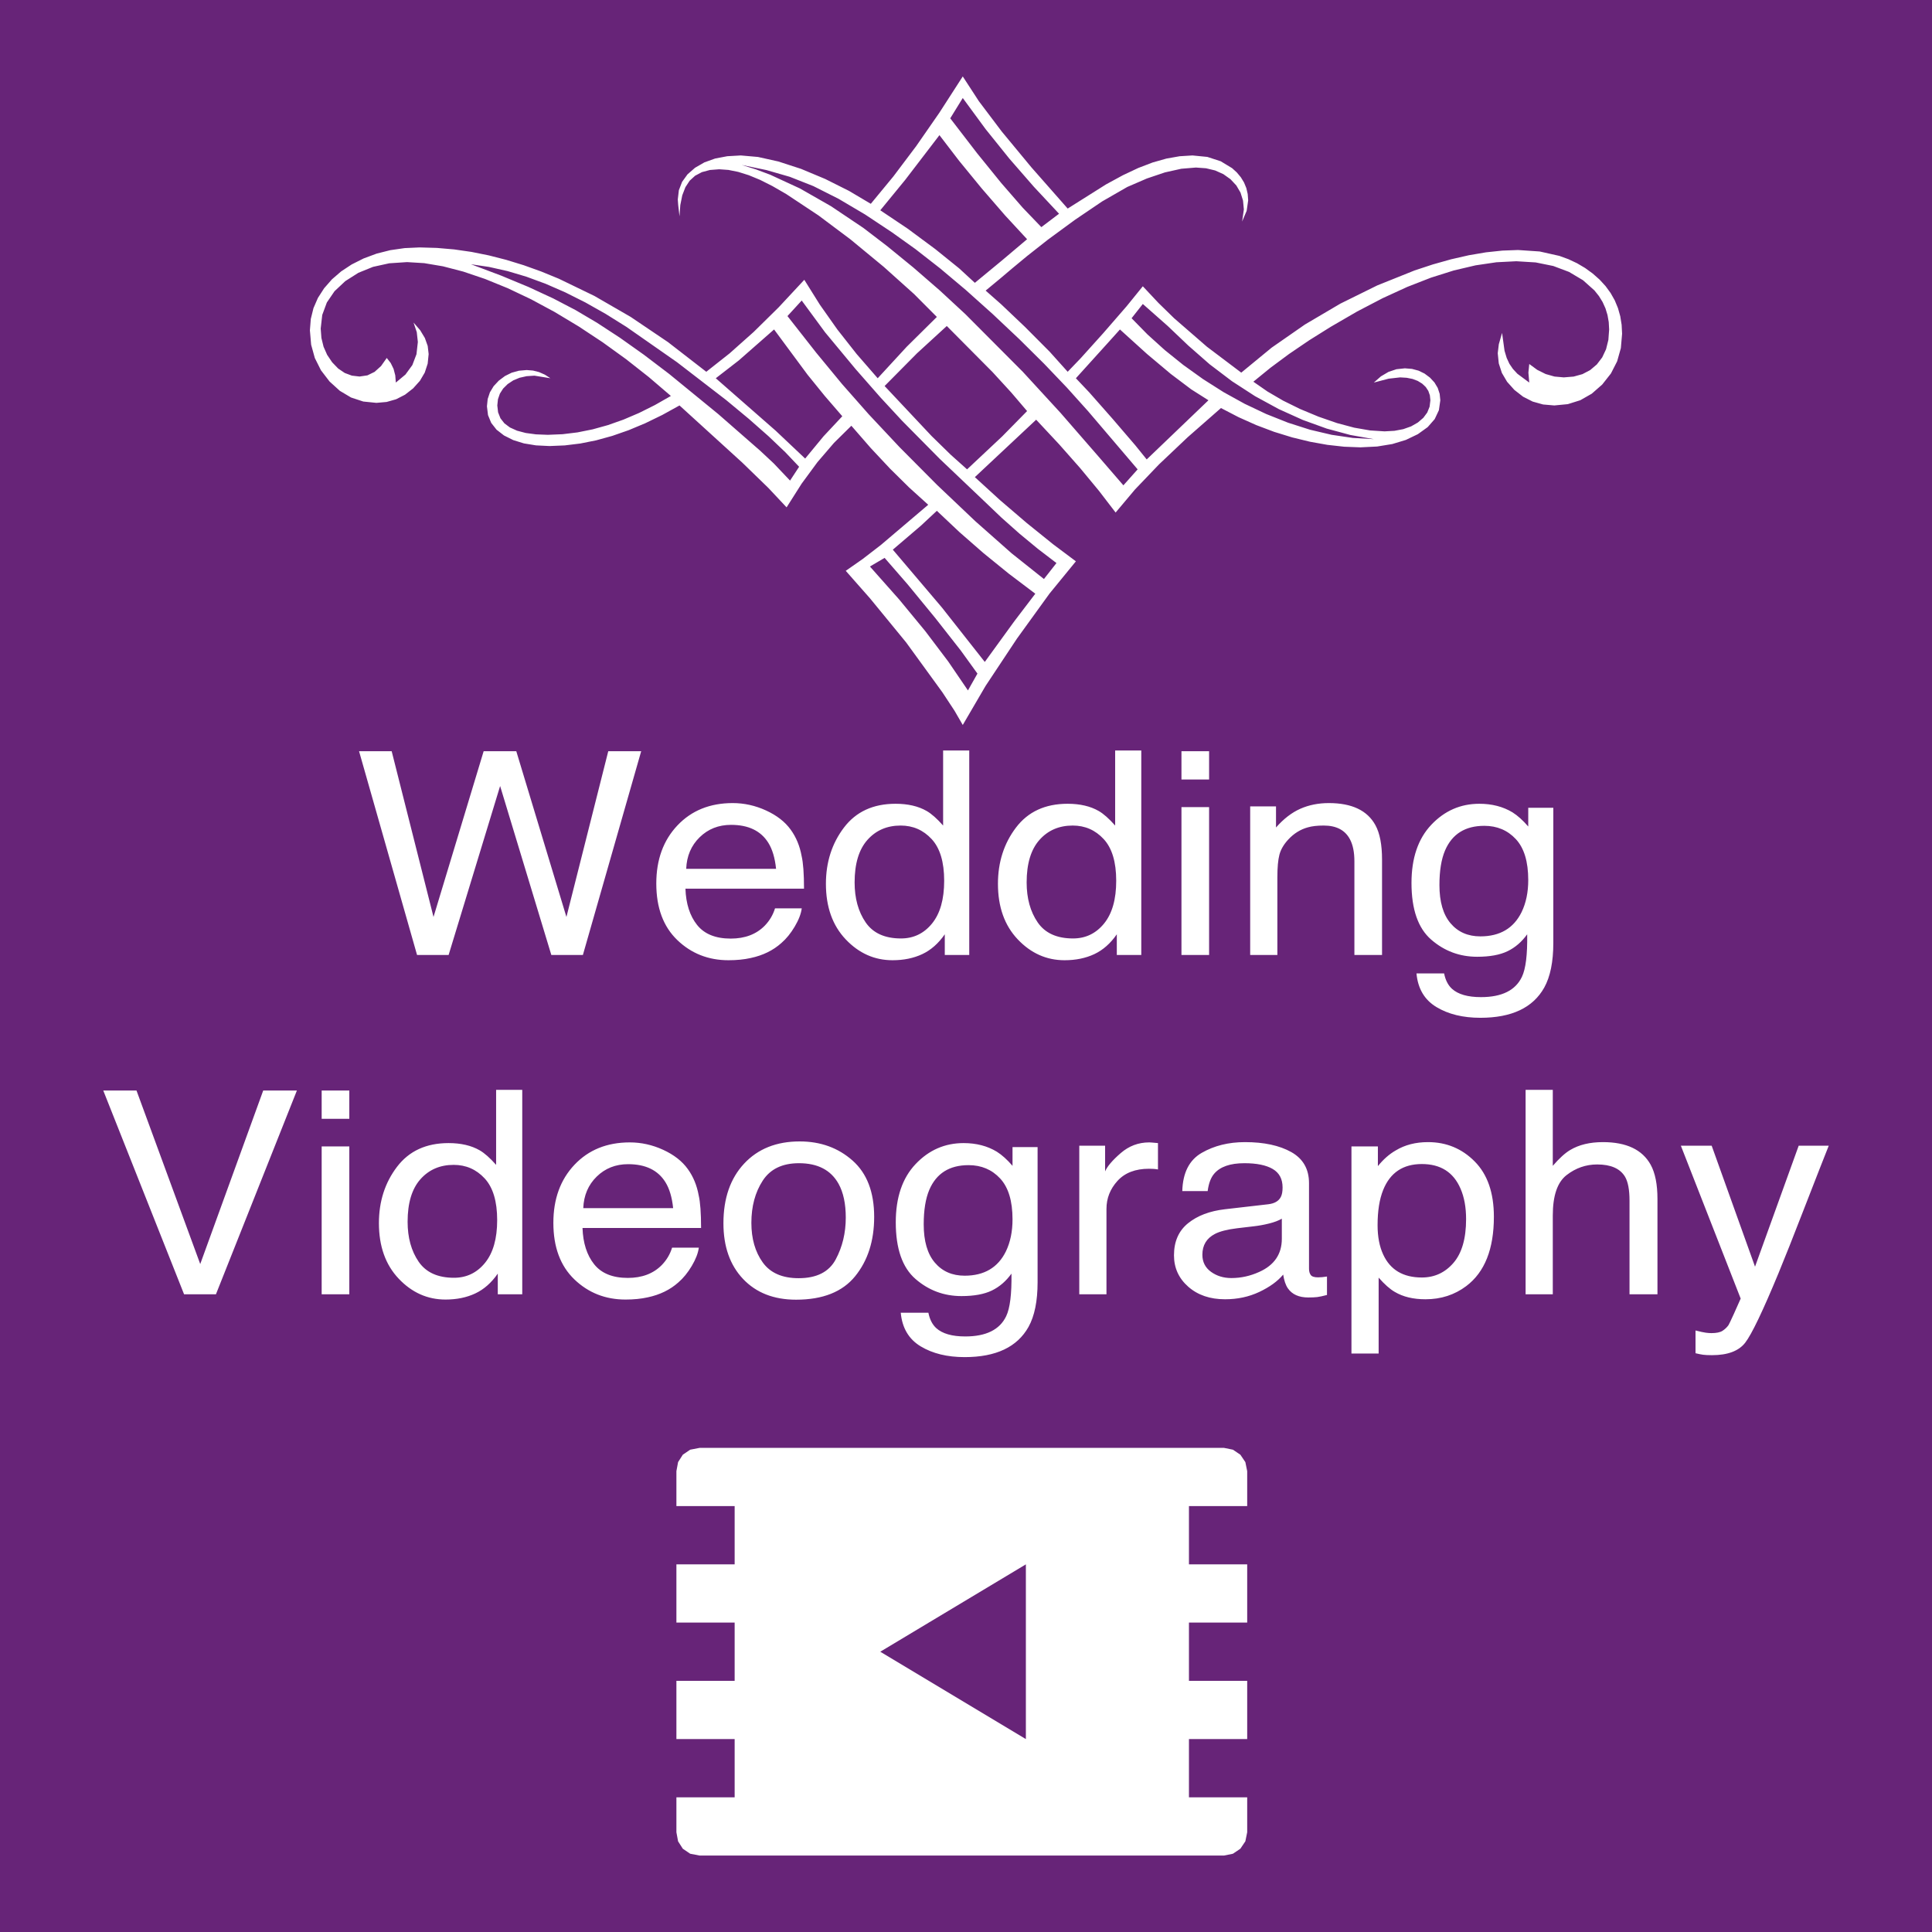 <?xml version="1.0" encoding="UTF-8" standalone="yes"?>
<!DOCTYPE svg PUBLIC "-//W3C//DTD SVG 1.1//EN" "http://www.w3.org/Graphics/SVG/1.1/DTD/svg11.dtd">

<svg width="600" height="600" viewBox="0 0 600 600" xmlns="http://www.w3.org/2000/svg" xmlns:xlink="http://www.w3.org/1999/xlink" version="1.1" baseProfile="full">
    <rect x="0" y="0" width="600" height="600" fill="#808080" stroke="none"/>
    <g transform="scale(1,-1) translate(0,-600)">
        <rect width="600" height="600" style="fill:rgb(255,255,255)"></rect>
        <path d="M 1 1 L 601 1 L 601 601 L 1 601 Z" transform="scale(1,1) translate(-1,-1)" fill="#672478" opacity="1"></path>
        <path d="M 90.568 189.172 L 103.561 137.696 L 119.134 189.172 L 129.266 189.172 L 144.839 137.696 L 157.832 189.172 L 168.058 189.172 L 149.952 125.893 L 140.148 125.893 L 124.247 178.36 L 108.252 125.893 L 98.448 125.893 L 80.436 189.172 Z M 196.483 173.061 Q 201.831 173.061 206.85 170.757 Q 211.869 168.452 214.495 164.791 Q 217.028 161.302 217.873 156.649 Q 218.623 153.462 218.623 146.483 L 181.801 146.483 Q 182.036 139.462 185.413 135.219 Q 188.791 130.976 195.873 130.976 Q 202.487 130.976 206.427 134.982 Q 208.679 137.308 209.617 140.366 L 217.92 140.366 Q 217.591 137.825 215.738 134.702 Q 213.886 131.579 211.587 129.597 Q 207.741 126.151 202.065 124.945 Q 199.016 124.256 195.17 124.256 Q 185.788 124.256 179.268 130.524 Q 172.748 136.791 172.748 148.077 Q 172.748 159.191 179.315 166.126 Q 185.882 173.061 196.483 173.061 Z M 209.945 152.643 Q 209.429 157.683 207.553 160.699 Q 204.082 166.298 195.967 166.298 Q 190.151 166.298 186.211 162.443 Q 182.271 158.588 182.036 152.643 Z M 234.337 148.422 Q 234.337 141.013 237.761 136.016 Q 241.185 131.019 248.737 131.019 Q 254.6 131.019 258.376 135.65 Q 262.152 140.28 262.152 148.939 Q 262.152 157.683 258.259 161.883 Q 254.366 166.083 248.643 166.083 Q 242.264 166.083 238.3 161.603 Q 234.337 157.123 234.337 148.422 Z M 247.048 172.846 Q 252.818 172.846 256.711 170.606 Q 258.963 169.314 261.824 166.083 L 261.824 189.387 L 269.939 189.387 L 269.939 125.893 L 262.34 125.893 L 262.34 132.311 Q 259.385 128.047 255.351 126.151 Q 251.317 124.256 246.11 124.256 Q 237.714 124.256 231.569 130.739 Q 225.425 137.222 225.425 147.991 Q 225.425 158.071 231.03 165.458 Q 236.635 172.846 247.048 172.846 Z M 287.763 148.422 Q 287.763 141.013 291.188 136.016 Q 294.612 131.019 302.164 131.019 Q 308.027 131.019 311.803 135.65 Q 315.579 140.28 315.579 148.939 Q 315.579 157.683 311.686 161.883 Q 307.793 166.083 302.07 166.083 Q 295.691 166.083 291.727 161.603 Q 287.763 157.123 287.763 148.422 Z M 300.475 172.846 Q 306.245 172.846 310.138 170.606 Q 312.389 169.314 315.251 166.083 L 315.251 189.387 L 323.366 189.387 L 323.366 125.893 L 315.767 125.893 L 315.767 132.311 Q 312.812 128.047 308.778 126.151 Q 304.744 124.256 299.537 124.256 Q 291.141 124.256 284.996 130.739 Q 278.851 137.222 278.851 147.991 Q 278.851 158.071 284.456 165.458 Q 290.062 172.846 300.475 172.846 Z M 335.843 171.812 L 344.427 171.812 L 344.427 125.893 L 335.843 125.893 Z M 335.843 189.172 L 344.427 189.172 L 344.427 180.384 L 335.843 180.384 Z M 357.185 172.028 L 365.206 172.028 L 365.206 165.48 Q 368.771 169.529 372.758 171.295 Q 376.745 173.061 381.623 173.061 Q 392.318 173.061 396.071 166.212 Q 398.135 162.465 398.135 155.486 L 398.135 125.893 L 389.551 125.893 L 389.551 154.969 Q 389.551 159.191 388.19 161.775 Q 385.939 166.083 380.029 166.083 Q 377.027 166.083 375.103 165.523 Q 371.632 164.575 369.006 161.732 Q 366.895 159.449 366.262 157.016 Q 365.628 154.582 365.628 150.059 L 365.628 125.893 L 357.185 125.893 Z M 428.342 172.846 Q 434.253 172.846 438.662 170.175 Q 441.054 168.668 443.54 165.782 L 443.54 171.597 L 451.327 171.597 L 451.327 129.64 Q 451.327 120.853 448.512 115.77 Q 443.259 106.379 428.671 106.379 Q 420.556 106.379 415.021 109.718 Q 409.486 113.056 408.829 120.164 L 417.413 120.164 Q 418.023 117.062 419.852 115.382 Q 422.714 112.798 428.858 112.798 Q 438.568 112.798 441.57 119.087 Q 443.353 122.791 443.212 132.311 Q 440.679 128.779 437.114 127.056 Q 433.549 125.333 427.686 125.333 Q 419.524 125.333 413.403 130.653 Q 407.281 135.973 407.281 148.249 Q 407.281 159.837 413.45 166.342 Q 419.618 172.846 428.342 172.846 Z M 443.54 149.154 Q 443.54 157.726 439.694 161.862 Q 435.848 165.997 429.89 165.997 Q 420.978 165.997 417.695 158.329 Q 415.959 154.237 415.959 147.603 Q 415.959 139.807 419.407 135.736 Q 422.854 131.665 428.671 131.665 Q 437.771 131.665 441.476 139.203 Q 443.54 143.468 443.54 149.154 Z M 11.319 83.793 L 31.114 29.904 L 50.674 83.793 L 61.134 83.793 L 35.992 20.514 L 26.095 20.514 L 1 83.793 Z M 68.827 66.433 L 77.411 66.433 L 77.411 20.514 L 68.827 20.514 Z M 68.827 83.793 L 77.411 83.793 L 77.411 75.005 L 68.827 75.005 Z M 95.517 43.043 Q 95.517 35.633 98.941 30.637 Q 102.365 25.64 109.917 25.64 Q 115.78 25.64 119.556 30.27 Q 123.332 34.901 123.332 43.559 Q 123.332 52.304 119.439 56.504 Q 115.546 60.704 109.823 60.704 Q 103.444 60.704 99.48 56.224 Q 95.517 51.744 95.517 43.043 Z M 108.228 67.467 Q 113.998 67.467 117.891 65.227 Q 120.143 63.935 123.004 60.704 L 123.004 84.008 L 131.119 84.008 L 131.119 20.514 L 123.52 20.514 L 123.52 26.932 Q 120.565 22.667 116.531 20.772 Q 112.497 18.877 107.29 18.877 Q 98.894 18.877 92.749 25.36 Q 86.605 31.843 86.605 42.612 Q 86.605 52.692 92.21 60.079 Q 97.815 67.467 108.228 67.467 Z M 164.516 67.682 Q 169.864 67.682 174.883 65.378 Q 179.902 63.073 182.528 59.412 Q 185.061 55.922 185.906 51.27 Q 186.656 48.082 186.656 41.104 L 149.835 41.104 Q 150.069 34.083 153.446 29.84 Q 156.824 25.597 163.907 25.597 Q 170.52 25.597 174.461 29.603 Q 176.712 31.929 177.65 34.987 L 185.953 34.987 Q 185.624 32.446 183.772 29.323 Q 181.919 26.2 179.62 24.218 Q 175.774 20.772 170.098 19.566 Q 167.049 18.877 163.203 18.877 Q 153.822 18.877 147.302 25.144 Q 140.782 31.412 140.782 42.698 Q 140.782 53.812 147.349 60.747 Q 153.915 67.682 164.516 67.682 Z M 177.979 47.264 Q 177.463 52.304 175.586 55.319 Q 172.115 60.919 164 60.919 Q 158.184 60.919 154.244 57.064 Q 150.304 53.209 150.069 47.264 Z M 216.958 25.51 Q 225.354 25.51 228.473 31.347 Q 231.593 37.184 231.593 44.335 Q 231.593 50.796 229.341 54.845 Q 225.776 61.221 217.052 61.221 Q 209.312 61.221 205.794 55.793 Q 202.276 50.366 202.276 42.698 Q 202.276 35.332 205.794 30.421 Q 209.312 25.51 216.958 25.51 Z M 217.286 67.984 Q 226.996 67.984 233.704 62.039 Q 240.411 56.095 240.411 44.55 Q 240.411 33.393 234.501 26.114 Q 228.591 18.834 216.161 18.834 Q 205.794 18.834 199.696 25.274 Q 193.598 31.713 193.598 42.569 Q 193.598 54.199 200.025 61.092 Q 206.451 67.984 217.286 67.984 Z M 268.18 67.467 Q 274.09 67.467 278.499 64.796 Q 280.892 63.288 283.378 60.402 L 283.378 66.218 L 291.164 66.218 L 291.164 24.261 Q 291.164 15.474 288.35 10.391 Q 283.096 1 268.508 1 Q 260.393 1 254.858 4.338 Q 249.323 7.677 248.667 14.784 L 257.251 14.784 Q 257.86 11.683 259.69 10.003 Q 262.551 7.418 268.696 7.418 Q 278.406 7.418 281.408 13.708 Q 283.19 17.412 283.049 26.932 Q 280.516 23.4 276.951 21.677 Q 273.387 19.954 267.523 19.954 Q 259.361 19.954 253.24 25.274 Q 247.119 30.593 247.119 42.87 Q 247.119 54.458 253.287 60.962 Q 259.455 67.467 268.18 67.467 Z M 283.378 43.775 Q 283.378 52.347 279.531 56.482 Q 275.685 60.618 269.728 60.618 Q 260.816 60.618 257.532 52.95 Q 255.797 48.858 255.797 42.224 Q 255.797 34.427 259.244 30.357 Q 262.692 26.286 268.508 26.286 Q 277.608 26.286 281.314 33.824 Q 283.378 38.089 283.378 43.775 Z M 304.11 66.648 L 312.131 66.648 L 312.131 58.679 Q 313.116 61.005 316.963 64.344 Q 320.809 67.682 325.828 67.682 Q 326.063 67.682 326.626 67.639 Q 327.188 67.596 328.549 67.467 L 328.549 59.282 Q 327.798 59.412 327.165 59.455 Q 326.532 59.498 325.781 59.498 Q 319.402 59.498 315.978 55.729 Q 312.554 51.959 312.554 47.049 L 312.554 20.514 L 304.11 20.514 Z M 342.339 32.79 Q 342.339 29.43 345.013 27.492 Q 347.687 25.554 351.345 25.554 Q 355.801 25.554 359.976 27.449 Q 367.012 30.593 367.012 37.744 L 367.012 43.99 Q 365.464 43.086 363.025 42.483 Q 360.586 41.879 358.241 41.621 L 353.128 41.018 Q 348.531 40.458 346.232 39.252 Q 342.339 37.227 342.339 32.79 Z M 362.79 48.47 Q 365.699 48.815 366.684 50.71 Q 367.247 51.744 367.247 53.682 Q 367.247 57.645 364.174 59.433 Q 361.102 61.221 355.379 61.221 Q 348.765 61.221 345.998 57.947 Q 344.45 56.138 343.981 52.562 L 336.101 52.562 Q 336.335 61.092 342.128 64.43 Q 347.921 67.768 355.567 67.768 Q 364.432 67.768 369.967 64.667 Q 375.455 61.565 375.455 55.018 L 375.455 28.44 Q 375.455 27.234 375.995 26.501 Q 376.534 25.769 378.27 25.769 Q 378.833 25.769 379.536 25.834 Q 380.24 25.898 381.037 26.027 L 381.037 20.298 Q 379.067 19.781 378.035 19.652 Q 377.003 19.523 375.221 19.523 Q 370.858 19.523 368.888 22.366 Q 367.856 23.874 367.434 26.63 Q 364.854 23.529 360.023 21.246 Q 355.192 18.963 349.375 18.963 Q 342.386 18.963 337.953 22.861 Q 333.521 26.76 333.521 32.618 Q 333.521 39.036 337.883 42.569 Q 342.245 46.101 349.328 46.919 Z M 410.494 25.726 Q 416.405 25.726 420.321 30.27 Q 424.238 34.815 424.238 43.861 Q 424.238 49.375 422.503 53.338 Q 419.219 60.962 410.494 60.962 Q 401.723 60.962 398.486 52.907 Q 396.751 48.599 396.751 41.966 Q 396.751 36.624 398.486 32.877 Q 401.77 25.726 410.494 25.726 Z M 388.636 66.433 L 396.845 66.433 L 396.845 60.316 Q 399.378 63.461 402.38 65.184 Q 406.648 67.768 412.418 67.768 Q 420.955 67.768 426.912 61.759 Q 432.869 55.75 432.869 44.593 Q 432.869 29.517 424.285 23.055 Q 418.844 18.963 411.62 18.963 Q 405.945 18.963 402.098 21.246 Q 399.847 22.538 397.079 25.683 L 397.079 2.12 L 388.636 2.12 Z M 442.719 84.008 L 451.163 84.008 L 451.163 60.402 Q 454.165 63.892 456.557 65.313 Q 460.638 67.768 466.735 67.768 Q 477.665 67.768 481.558 60.747 Q 483.669 56.913 483.669 50.107 L 483.669 20.514 L 474.991 20.514 L 474.991 49.59 Q 474.991 54.673 473.584 57.042 Q 471.285 60.833 464.953 60.833 Q 459.7 60.833 455.431 57.516 Q 451.163 54.199 451.163 44.981 L 451.163 20.514 L 442.719 20.514 Z M 527.526 66.648 L 536.861 66.648 Q 535.078 62.212 528.934 46.402 Q 524.337 34.513 521.241 27.018 Q 513.924 9.357 510.921 5.48 Q 507.919 1.603 500.602 1.603 Q 498.82 1.603 497.858 1.732 Q 496.896 1.862 495.489 2.206 L 495.489 9.271 Q 497.694 8.711 498.679 8.581 Q 499.664 8.452 500.414 8.452 Q 502.76 8.452 503.862 9.163 Q 504.964 9.874 505.715 10.908 Q 505.949 11.252 507.404 14.44 Q 508.858 17.627 509.514 19.178 L 490.939 66.648 L 500.508 66.648 L 513.97 29.086 Z" transform="scale(1,1) translate(31.07,177.536)" fill="#ffffff" opacity="1"></path>
        <path d="M 1 19.088 L 1 8.235 L 1.52 5.426 L 2.99 3.125 L 5.273 1.571 L 8.235 1 L 171.029 1 L 173.838 1.571 L 176.139 3.125 L 177.693 5.426 L 178.264 8.235 L 178.264 19.088 L 160.176 19.088 L 160.176 37.176 L 178.264 37.176 L 178.264 55.265 L 160.176 55.265 L 160.176 73.353 L 178.264 73.353 L 178.264 91.441 L 160.176 91.441 L 160.176 109.529 L 178.264 109.529 L 178.264 120.382 L 177.693 123.191 L 176.139 125.492 L 173.838 127.046 L 171.029 127.617 L 8.235 127.617 L 5.273 127.046 L 2.99 125.492 L 1.52 123.191 L 1 120.382 L 1 109.529 L 19.088 109.529 L 19.088 91.441 L 1 91.441 L 1 73.353 L 19.088 73.353 L 19.088 55.265 L 1 55.265 L 1 37.176 L 19.088 37.176 L 19.088 19.088 Z M 109.529 91.441 L 109.529 37.176 L 64.309 64.309 Z" transform="scale(1,1) translate(209.064,22.737)" fill="#ffffff" opacity="1"></path>
        <path d="M 283.939 99.425 L 273.597 90.357 L 264.696 81.926 L 257.237 74.132 L 251.22 66.974 L 246.057 73.704 L 240.224 80.753 L 233.72 88.119 L 226.546 95.805 L 207.505 77.97 L 215.299 70.846 L 223.663 63.689 L 231.793 57.135 L 238.883 51.822 L 230.687 41.798 L 220.579 27.819 L 210.841 13.136 L 203.75 1 L 201.194 5.417 L 197.414 11.158 L 186.184 26.612 L 174.92 40.357 L 167.411 48.872 L 172.691 52.559 L 178.34 56.917 L 193.023 69.388 L 187.106 74.743 L 181.156 80.618 L 175.172 87.013 L 169.154 93.927 L 163.774 88.622 L 158.628 82.63 L 153.717 75.95 L 149.04 68.583 L 143.391 74.601 L 135.295 82.462 L 115.785 100.23 L 110.431 97.275 L 105.166 94.715 L 99.989 92.549 L 94.899 90.776 L 89.898 89.397 L 84.985 88.413 L 80.16 87.822 L 75.422 87.625 L 71.219 87.83 L 67.46 88.446 L 64.146 89.473 L 61.275 90.91 L 58.958 92.708 L 57.303 94.816 L 56.31 97.234 L 55.979 99.962 L 56.209 102.22 L 56.901 104.303 L 58.053 106.209 L 59.666 107.94 L 61.59 109.377 L 63.672 110.404 L 65.914 111.02 L 68.315 111.225 L 70.285 111.066 L 72.17 110.588 L 73.972 109.792 L 75.69 108.678 L 70.729 109.482 L 68.299 109.319 L 66.103 108.828 L 64.142 108.011 L 62.415 106.867 L 61.007 105.472 L 60.001 103.901 L 59.398 102.153 L 59.197 100.23 L 59.442 98.093 L 60.177 96.24 L 61.403 94.673 L 63.119 93.391 L 65.325 92.394 L 68.022 91.681 L 71.209 91.254 L 74.886 91.111 L 79.472 91.3 L 84.113 91.866 L 88.809 92.808 L 93.559 94.128 L 98.363 95.826 L 103.222 97.9 L 108.135 100.351 L 113.103 103.18 L 106.235 109.055 L 99.174 114.611 L 91.92 119.849 L 84.474 124.769 L 76.998 129.261 L 69.656 133.217 L 62.449 136.636 L 55.375 139.519 L 48.608 141.807 L 42.318 143.442 L 36.506 144.422 L 31.171 144.749 L 25.648 144.38 L 20.611 143.274 L 16.06 141.43 L 11.996 138.849 L 8.652 135.714 L 6.263 132.211 L 4.83 128.339 L 4.352 124.098 L 4.574 121.182 L 5.241 118.466 L 6.351 115.952 L 7.906 113.639 L 9.771 111.703 L 11.811 110.32 L 14.028 109.491 L 16.421 109.214 L 18.86 109.574 L 21.081 110.656 L 23.084 112.457 L 24.869 114.98 L 26.101 113.396 L 26.981 111.594 L 27.509 109.574 L 27.685 107.337 L 30.677 109.834 L 32.814 112.767 L 34.096 116.137 L 34.524 119.942 L 34.188 122.992 L 33.183 125.976 L 35.236 123.604 L 36.703 121.182 L 37.583 118.71 L 37.876 116.187 L 37.574 113.207 L 36.669 110.438 L 35.16 107.877 L 33.049 105.526 L 30.526 103.561 L 27.785 102.157 L 24.827 101.315 L 21.651 101.034 L 17.573 101.449 L 13.789 102.694 L 10.299 104.768 L 7.101 107.672 L 4.432 111.154 L 2.525 114.963 L 1.381 119.099 L 1 123.562 L 1.277 127.095 L 2.106 130.451 L 3.489 133.632 L 5.425 136.636 L 7.851 139.402 L 10.705 141.866 L 13.986 144.028 L 17.695 145.889 L 21.722 147.385 L 25.958 148.453 L 30.404 149.094 L 35.06 149.308 L 40.428 149.153 L 45.804 148.688 L 51.189 147.913 L 56.582 146.827 L 61.988 145.445 L 67.41 143.777 L 72.849 141.824 L 78.305 139.586 L 89.351 134.239 L 100.632 127.719 L 112.198 119.908 L 124.098 110.689 L 131.331 116.396 L 138.815 123.059 L 146.551 130.677 L 154.538 139.251 L 159.382 131.507 L 164.796 123.83 L 170.78 116.22 L 177.334 108.678 L 186.352 118.467 L 195.705 127.719 L 188.631 134.826 L 179.211 143.274 L 168.852 151.822 L 158.963 159.231 L 148.923 165.886 L 144.619 168.37 L 140.793 170.294 L 137.311 171.731 L 134.038 172.758 L 130.975 173.374 L 128.121 173.579 L 125.234 173.357 L 122.741 172.691 L 120.641 171.58 L 118.936 170.026 L 117.607 168.002 L 116.639 165.483 L 116.032 162.47 L 115.785 158.963 L 115.382 162.416 L 115.248 164.193 L 115.583 167.071 L 116.589 169.674 L 118.265 171.999 L 120.612 174.049 L 123.512 175.721 L 126.847 176.915 L 130.619 177.631 L 134.826 177.87 L 140.156 177.401 L 146.492 175.993 L 153.549 173.697 L 161.041 170.562 L 168.433 166.858 L 175.188 162.852 L 182.203 171.358 L 189.302 180.787 L 196.484 191.137 L 203.75 202.409 L 208.754 194.716 L 215.852 185.312 L 225.046 174.199 L 236.335 161.377 L 248.253 168.886 L 253.495 171.735 L 258.26 173.981 L 262.706 175.683 L 266.993 176.898 L 271.12 177.627 L 275.089 177.87 L 279.698 177.418 L 283.872 176.06 L 287.408 173.914 L 288.862 172.59 L 290.107 171.098 L 291.104 169.468 L 291.817 167.729 L 292.244 165.881 L 292.387 163.924 L 291.917 160.673 L 290.509 157.354 L 290.912 160.17 L 291.012 160.874 L 291.037 161.05 L 291.044 161.094 L 291.046 161.108 L 290.786 163.857 L 290.006 166.338 L 288.707 168.551 L 286.889 170.495 L 284.659 172.079 L 282.128 173.21 L 279.296 173.889 L 276.161 174.116 L 271.61 173.738 L 266.54 172.607 L 260.95 170.721 L 254.84 168.081 L 247.029 163.589 L 238.615 157.89 L 230.2 151.722 L 223.73 146.626 L 219.037 142.738 L 215.551 139.787 L 210.857 135.899 L 215.651 131.675 L 223.06 124.635 L 230.737 116.924 L 236.335 110.689 L 240.358 114.879 L 247.331 122.623 L 254.639 131.038 L 259.668 137.24 L 264.512 132.077 L 269.389 127.317 L 279.581 118.467 L 290.241 110.421 L 299.678 118.182 L 310.02 125.372 L 321.033 131.859 L 332.481 137.508 L 344.046 142.151 L 349.754 144.032 L 355.411 145.621 L 360.934 146.882 L 366.239 147.783 L 371.326 148.323 L 376.196 148.504 L 382.925 148.047 L 389.035 146.677 L 391.857 145.649 L 394.525 144.393 L 397.037 142.908 L 399.394 141.195 L 401.531 139.305 L 403.383 137.286 L 404.95 135.139 L 406.233 132.865 L 407.23 130.463 L 407.942 127.933 L 408.37 125.275 L 408.512 122.489 L 408.127 118.035 L 406.97 113.924 L 405.043 110.157 L 402.344 106.733 L 399.1 103.888 L 395.539 101.856 L 391.658 100.636 L 387.459 100.23 L 383.969 100.531 L 380.738 101.437 L 377.767 102.945 L 375.056 105.057 L 372.797 107.58 L 371.184 110.32 L 370.216 113.279 L 369.893 116.455 L 370.228 119.238 L 371.234 122.758 L 372.005 117.209 L 372.667 115.001 L 373.514 113.17 L 374.603 111.573 L 375.994 110.069 L 379.682 107.337 L 379.414 110.421 L 379.682 113.103 L 382.163 111.284 L 384.778 109.985 L 387.526 109.206 L 390.409 108.946 L 393.464 109.197 L 396.192 109.952 L 398.593 111.209 L 400.668 112.969 L 402.34 115.156 L 403.534 117.695 L 404.251 120.587 L 404.489 123.83 L 404.363 126.122 L 403.982 128.306 L 403.349 130.38 L 402.461 132.345 L 401.32 134.202 L 399.926 135.949 L 396.377 139.117 L 392.04 141.698 L 387.141 143.542 L 381.681 144.648 L 375.659 145.017 L 369.478 144.699 L 363.004 143.743 L 356.236 142.151 L 349.176 139.922 L 341.821 137.055 L 334.174 133.552 L 326.233 129.412 L 317.999 124.635 L 311.319 120.453 L 305.092 116.22 L 299.318 111.938 L 293.996 107.605 L 298.379 104.563 L 303.215 101.738 L 308.503 99.132 L 314.244 96.743 L 320.002 94.749 L 325.34 93.324 L 330.26 92.469 L 334.76 92.184 L 337.819 92.356 L 340.56 92.871 L 342.982 93.73 L 345.086 94.933 L 346.787 96.395 L 348.002 98.034 L 348.731 99.848 L 348.974 101.839 L 348.815 103.368 L 348.337 104.739 L 347.541 105.95 L 346.427 107.001 L 345.044 107.852 L 343.443 108.46 L 341.624 108.824 L 339.588 108.946 L 336.001 108.544 L 331.408 107.337 L 333.621 109.273 L 335.967 110.656 L 338.448 111.485 L 341.063 111.762 L 343.259 111.582 L 345.287 111.041 L 347.147 110.14 L 348.84 108.879 L 350.248 107.358 L 351.254 105.677 L 351.857 103.838 L 352.059 101.839 L 351.623 98.767 L 350.315 95.989 L 348.136 93.504 L 345.086 91.312 L 341.356 89.523 L 337.141 88.245 L 332.439 87.478 L 327.251 87.223 L 322.206 87.415 L 316.993 87.994 L 311.612 88.957 L 306.064 90.307 L 300.457 92.033 L 294.901 94.128 L 289.395 96.592 L 283.939 99.425 Z M 178.138 160.84 L 186.637 155.141 L 195.235 148.772 L 202.627 142.805 L 207.505 138.312 L 215.953 145.285 L 223.73 151.856 L 216.925 159.214 L 209.651 167.612 L 202.611 176.211 L 196.509 184.173 L 185.882 170.294 L 178.138 160.84 Z M 238.883 108.678 L 243.006 104.32 L 250.281 96.073 L 257.355 87.826 L 260.875 83.468 L 280.05 101.839 L 274.711 105.225 L 268.35 110.019 L 260.967 116.22 L 252.561 123.83 L 252.171 123.388 L 251.404 122.531 L 248.739 119.573 L 238.883 108.678 Z M 127.049 108.678 L 145.654 92.385 L 154.806 83.736 L 160.505 90.642 L 166.338 96.877 L 160.891 103.188 L 155.544 109.784 L 145.151 123.83 L 134.189 114.209 L 127.049 108.678 Z M 182.027 55.442 L 197.28 37.474 L 210.589 20.578 L 219.741 33.183 L 226.278 41.765 L 218.031 48 L 210.187 54.369 L 202.745 60.873 L 195.705 67.511 L 190.743 62.884 L 182.027 55.442 Z M 179.479 106.264 L 194.062 90.743 L 200.021 84.918 L 205.091 80.384 L 215.986 90.608 L 223.73 98.486 L 218.802 104.261 L 213.003 110.588 L 198.789 124.903 L 189.536 116.422 L 179.479 106.264 Z M 150.113 76.897 L 152.929 81.188 L 148.646 85.701 L 143.442 90.659 L 137.315 96.06 L 130.267 101.906 L 115.014 113.656 L 99.291 124.635 L 92.846 128.664 L 86.519 132.236 L 80.308 135.352 L 74.215 138.011 L 68.24 140.213 L 62.382 141.958 L 56.641 143.247 L 51.017 144.078 L 60.337 140.575 L 68.852 137.039 L 76.562 133.468 L 83.468 129.865 L 90.164 125.909 L 97.246 121.282 L 104.713 115.986 L 112.566 110.019 L 127.82 97.548 L 140.86 86.15 L 145.051 82.228 L 150.113 76.897 Z M 208.31 16.957 L 203.164 24.081 L 195.235 34.188 L 186.637 44.664 L 179.479 52.894 L 174.92 50.213 L 184.013 39.963 L 192.118 30.132 L 199.233 20.72 L 205.36 11.728 Z M 228.96 46.324 L 232.849 51.285 L 227.066 55.71 L 221.384 60.404 L 215.802 65.365 L 210.321 70.595 L 196.576 83.669 L 184.91 95.469 L 178.189 102.727 L 170.495 111.494 L 161.008 122.925 L 153.733 132.815 L 149.308 127.987 L 158.242 116.606 L 166.271 106.867 L 174.535 97.498 L 184.173 87.223 L 195.805 75.523 L 207.639 64.292 L 218.937 54.302 L 228.96 46.324 Z M 258.059 80.384 L 242.638 98.486 L 236.113 105.749 L 229.01 113.187 L 221.329 120.801 L 213.07 128.591 L 204.702 136.087 L 196.694 142.821 L 189.046 148.793 L 181.759 154.001 L 173.395 159.55 L 165.198 164.394 L 157.354 168.35 L 150.046 171.233 L 142.788 173.328 L 135.094 174.92 L 139.469 173.558 L 143.944 171.886 L 153.197 167.612 L 162.852 162.097 L 172.909 155.342 L 180.334 149.66 L 188.397 143.073 L 196.627 135.932 L 204.555 128.591 L 222.389 110.689 L 234.123 97.917 L 245.99 84.272 L 253.633 75.422 Z M 203.75 195.705 L 199.862 189.402 L 208.217 178.541 L 215.718 169.288 L 222.364 161.645 L 228.156 155.611 L 233.653 159.768 L 225.842 168.132 L 218.233 176.865 L 210.857 186.033 L 203.75 195.705 Z M 331.408 89.77 L 324.133 91.057 L 316.792 93.039 L 309.383 95.717 L 301.907 99.09 L 294.515 103.117 L 287.358 107.756 L 280.436 113.006 L 273.748 118.869 L 267.412 124.903 L 259.668 131.742 L 256.181 127.317 L 261.139 122.263 L 266.49 117.427 L 272.235 112.809 L 278.374 108.409 L 284.777 104.345 L 291.314 100.733 L 297.985 97.573 L 304.79 94.866 L 311.608 92.687 L 318.317 91.111 L 324.917 90.139 L 331.408 89.77 Z" transform="scale(1,1) translate(95.244,373.853)" fill="#ffffff" opacity="1"></path>
    </g>
</svg>